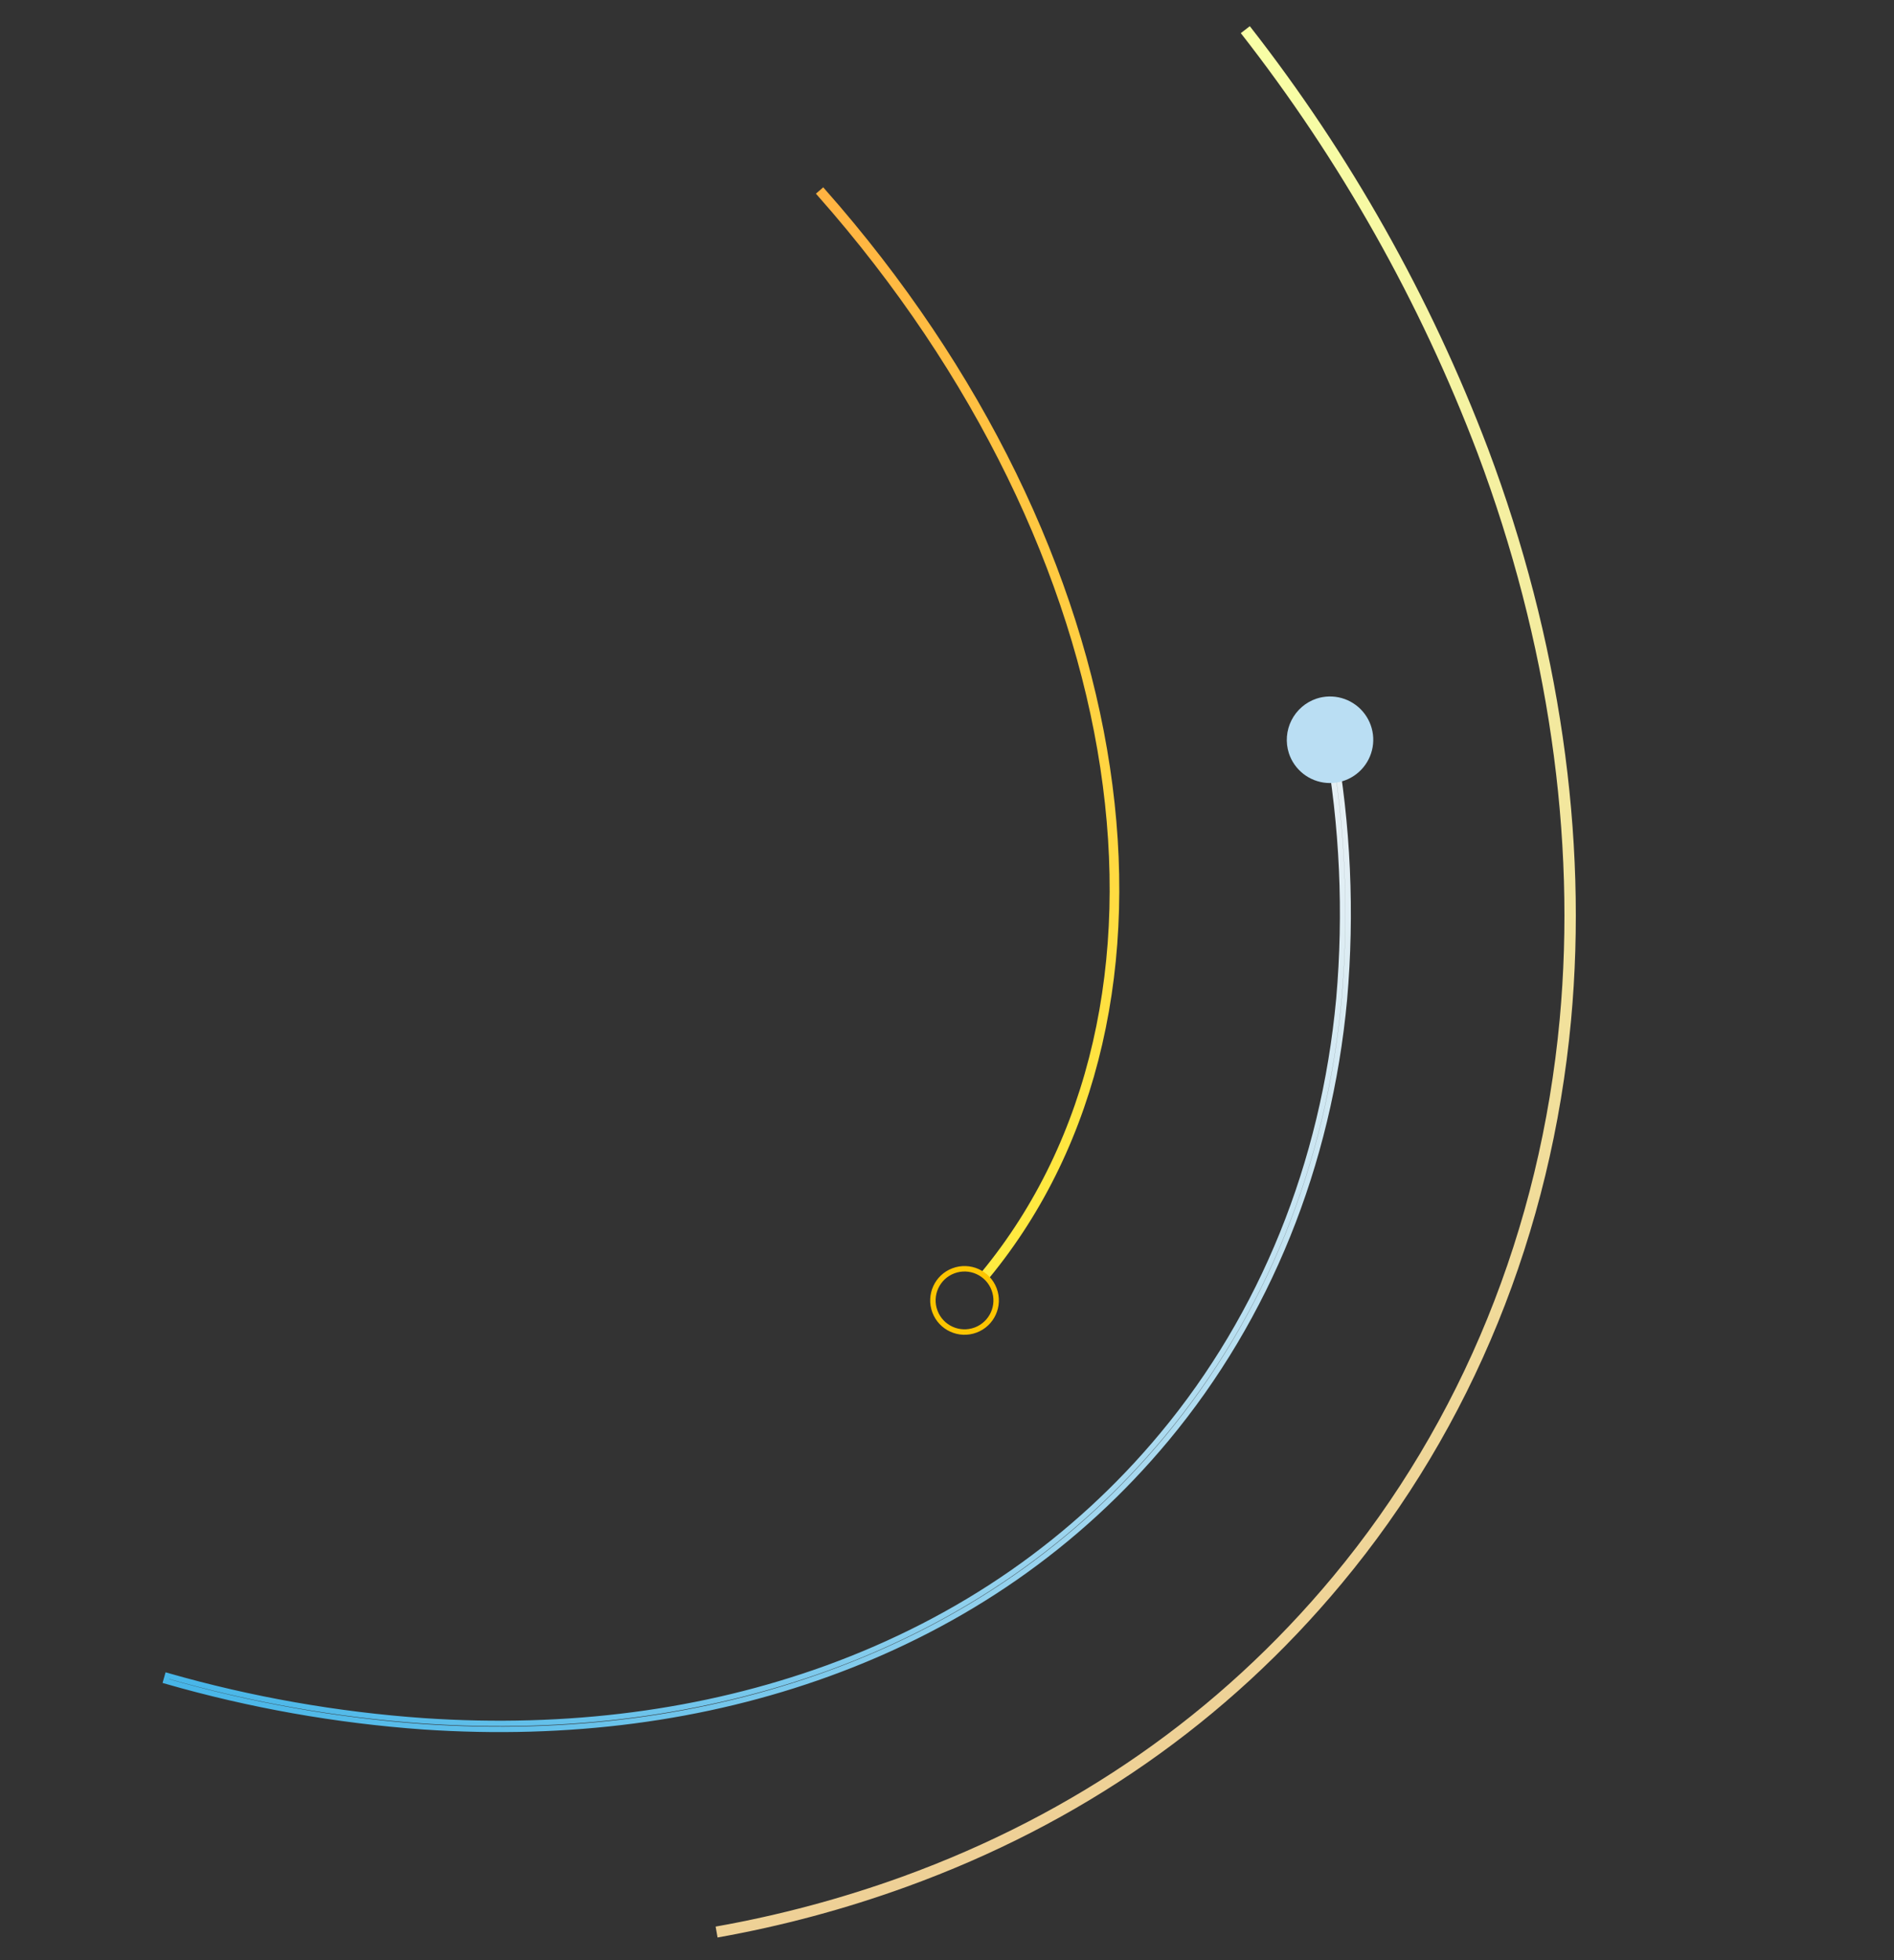 <svg width="348" height="360" viewBox="0 0 348 360" fill="none" xmlns="http://www.w3.org/2000/svg">
<rect x="0" y="0" width="348" height="360" fill="#333333" stroke="none"/>
<path d="M180.677 234.017C221.326 184.757 208.685 101.299 150.625 35.616L151.213 35.107C209.518 101.071 222.161 184.935 181.288 234.504L180.677 234.017Z" stroke="url(#paint0_linear_1865_13068)" stroke-miterlimit="10"/>
<path d="M171.782 240.876C172.911 243.88 176.261 245.4 179.265 244.271C182.268 243.142 183.788 239.792 182.659 236.788C181.53 233.785 178.18 232.265 175.177 233.394C172.173 234.523 170.653 237.873 171.782 240.876Z" stroke="#FDC500" stroke-miterlimit="10"/>
<path d="M30.485 308.745L30.764 307.753C46.129 312.148 61.91 314.928 77.852 316.047C104.356 317.837 129.258 314.567 151.904 306.376C176.653 297.384 197.415 282.957 213.594 263.501C231.989 241.386 243.2 213.712 246.007 183.461C247.395 167.608 246.674 151.642 243.865 135.979L244.868 135.805C247.686 151.56 248.409 167.618 247.017 183.562C244.193 214.023 232.898 241.899 214.38 264.199C198.082 283.796 177.176 298.32 152.24 307.382C129.482 315.647 104.439 318.938 77.792 317.138C61.774 315.993 45.919 313.18 30.485 308.745Z" stroke="url(#paint1_linear_1865_13068)" stroke-miterlimit="10"/>
<path d="M131.845 355.837L131.488 353.835C143.168 351.766 154.65 348.698 165.805 344.665C197.447 333.178 224.057 314.641 244.916 289.559C268.603 261.085 283.003 225.697 286.575 187.22C289.68 153.727 284.46 117.753 271.467 83.184C260.93 55.444 246.27 29.452 227.982 6.084L229.639 4.809C248.054 28.341 262.815 54.515 273.424 82.449C286.525 117.308 291.789 153.596 288.661 187.398C285.045 226.297 270.482 262.078 246.518 290.837C225.423 316.201 198.511 334.958 166.522 346.543C155.251 350.629 143.649 353.739 131.845 355.837Z" fill="url(#paint2_linear_1865_13068)"/>
<path d="M236.815 138.337C237.304 139.832 238.226 141.148 239.463 142.118C240.7 143.089 242.197 143.671 243.765 143.791C245.333 143.91 246.902 143.562 248.272 142.791C249.642 142.019 250.753 140.858 251.463 139.455C252.173 138.052 252.452 136.47 252.263 134.909C252.074 133.347 251.426 131.877 250.401 130.684C249.377 129.491 248.021 128.629 246.507 128.206C244.992 127.784 243.386 127.82 241.892 128.31C239.897 128.978 238.246 130.405 237.296 132.282C236.346 134.159 236.173 136.334 236.815 138.337Z" fill="#BADEF3"/>
<defs>
<linearGradient id="paint0_linear_1865_13068" x1="143.937" y1="36.903" x2="206.203" y2="227.195" gradientUnits="userSpaceOnUse">
<stop stop-color="#FFB342"/>
<stop offset="1" stop-color="#FFEC40"/>
</linearGradient>
<linearGradient id="paint1_linear_1865_13068" x1="234.86" y1="139.023" x2="22.97" y2="314.274" gradientUnits="userSpaceOnUse">
<stop stop-color="#E4EFF4"/>
<stop offset="1" stop-color="#41B3E7"/>
</linearGradient>
<linearGradient id="paint2_linear_1865_13068" x1="135.367" y1="40.209" x2="240.12" y2="318.924" gradientUnits="userSpaceOnUse">
<stop stop-color="#F8FFA6"/>
<stop offset="1" stop-color="#EED096"/>
</linearGradient>
</defs>
</svg>
